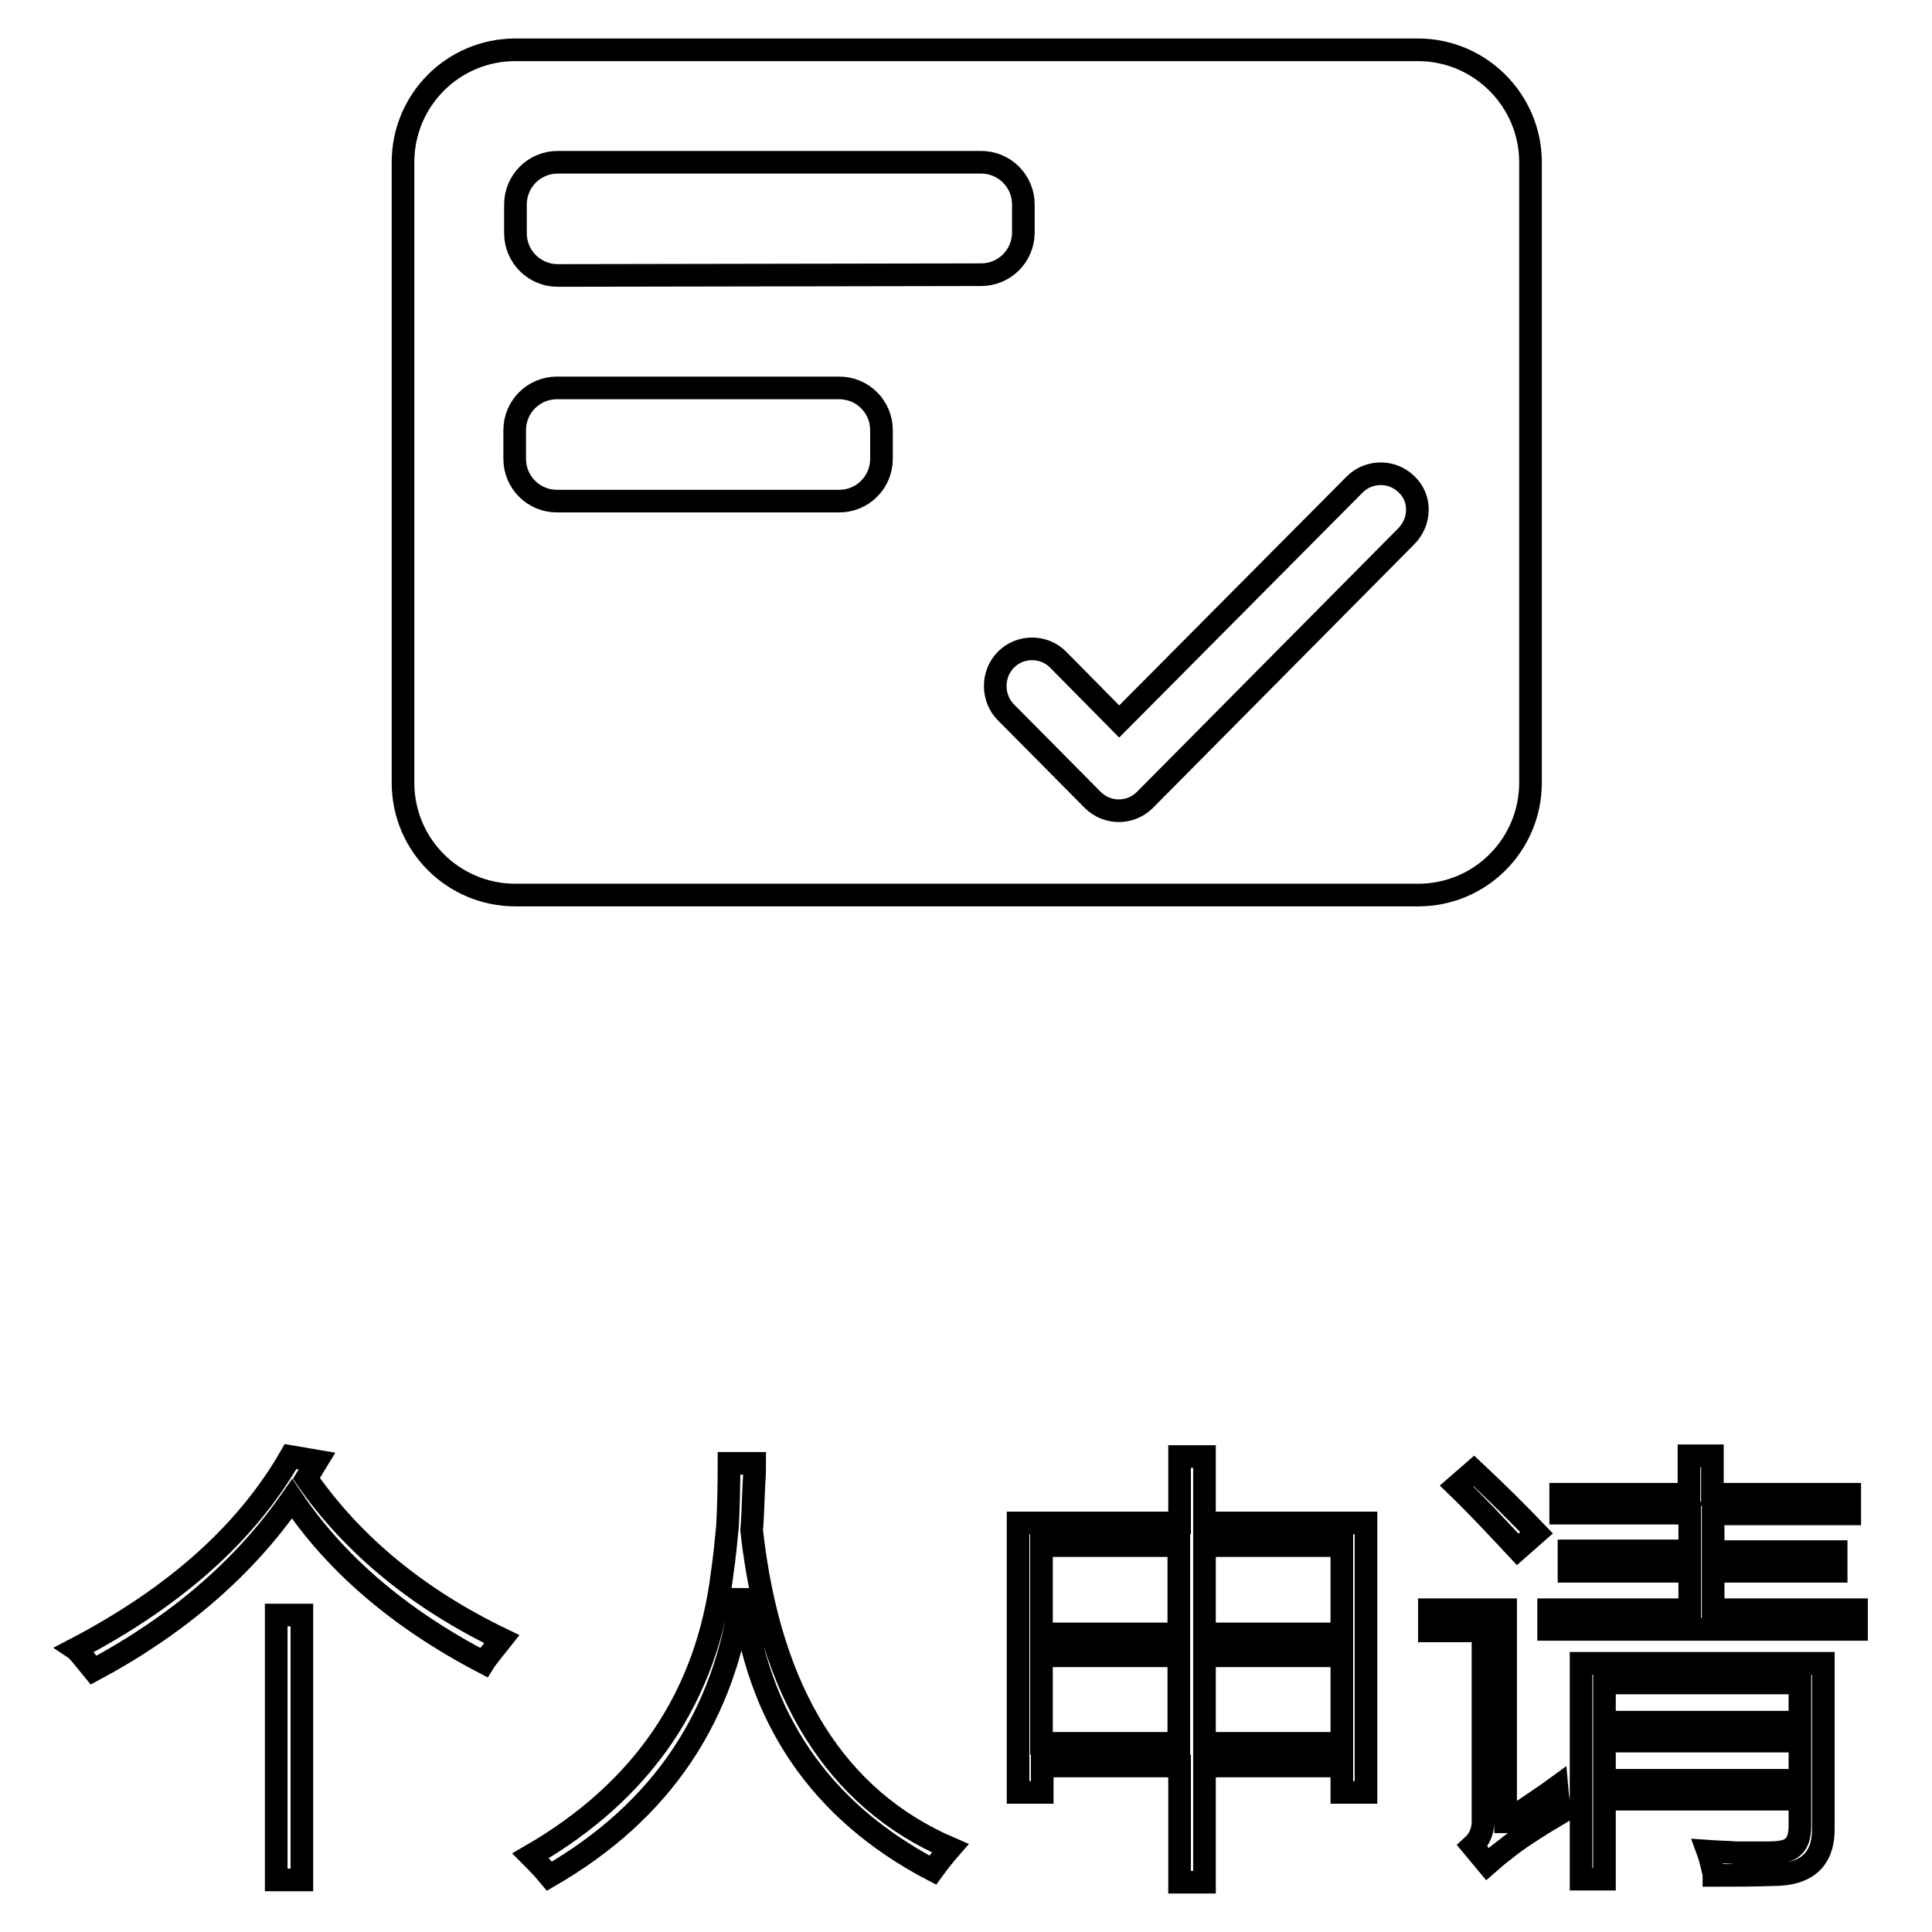 <?xml version="1.0" encoding="utf-8"?>
<!-- Svg Vector Icons : http://www.onlinewebfonts.com/icon -->
<!DOCTYPE svg PUBLIC "-//W3C//DTD SVG 1.1//EN" "http://www.w3.org/Graphics/SVG/1.1/DTD/svg11.dtd">
<svg version="1.1" xmlns="http://www.w3.org/2000/svg" xmlns:xlink="http://www.w3.org/1999/xlink" x="0px" y="0px" viewBox="0 0 256 256" enable-background="new 0 0 256 256" xml:space="preserve">
<g><g><path stroke-width="3" fill-opacity="0" stroke="#000000"  d="M64.1,220.3c-11.3-5.9-19.7-13.2-25.4-21.7c-6.3,9.1-15.1,16.7-26.3,22.7c-1.3-1.6-2.1-2.6-2.4-2.8c13.2-6.9,22.7-15.4,28.5-25.5l3.5,0.6l-1.4,2.3c6.2,8.9,14.9,16,25.9,21.3C65.4,218.6,64.6,219.5,64.1,220.3L64.1,220.3z M36.6,214h3.4v35.1h-3.4V214L36.6,214z"/><path stroke-width="3" fill-opacity="0" stroke="#000000"  d="M123.6,247.8c-14.9-7.8-23.4-20.2-25.3-37.2c-2.1,16.7-10.6,29.4-25.5,38c-1-1.2-1.9-2.1-2.5-2.7c14.9-8.6,23.4-21.1,25.4-37.5c0.3-2,0.5-4.1,0.7-6.2c0.1-1.9,0.2-4.7,0.2-8.3h3.4c0,0.6,0,1.5-0.1,2.7c-0.1,2.8-0.2,4.9-0.3,6.2c2.4,21.6,11.2,35.6,26.3,42.1C125.2,245.7,124.4,246.7,123.6,247.8L123.6,247.8z"/><path stroke-width="3" fill-opacity="0" stroke="#000000"  d="M134.9,201.8h21.4V193h3.3v8.8H181v35.7h-3.2V234h-18.2v15.4h-3.3V234h-18.2v3.5h-3.2L134.9,201.8L134.9,201.8z M138,204.8v11.7h18.2v-11.7H138z M138,219.3V231h18.2v-11.6H138z M177.8,204.8h-18.2v11.7h18.2V204.8z M159.6,219.3V231h18.2v-11.6H159.6z"/><path stroke-width="3" fill-opacity="0" stroke="#000000"  d="M199.6,241.4c2.9-2,5.2-3.5,6.7-4.6c0.1,1.1,0.2,2.2,0.5,3.4c-3.2,1.9-5.7,3.5-7.4,4.9c-0.7,0.5-1.5,1.2-2.3,1.9l-2-2.4c1-0.9,1.5-2.2,1.4-3.6v-24.9h-7.1v-2.8h10.1V241.4L199.6,241.4z M201.1,205.3c-2.8-3-5.5-5.9-8.1-8.4l2.3-2c3.1,2.9,5.9,5.7,8.3,8.2L201.1,205.3L201.1,205.3z M207.9,205.5h16v-5h-17.1V198h17v-5.1h3.1v5.1h18.2v2.6H227v5h16.3v2.6H227v5.1h19v2.6h-40.8v-2.6h18.7v-5.1h-16L207.9,205.5L207.9,205.5z M212.6,249h-3.1v-28.6h32.1v21.7c0.1,4.2-2.1,6.3-6.6,6.3c-2.8,0.1-5.4,0.1-7.9,0.1c0-0.1,0-0.1,0-0.2c-0.3-1.2-0.5-2.2-0.8-3c1.4,0.1,2.6,0.1,3.7,0.2c1.1,0,2.5,0,4.2,0c1.7,0,2.8-0.2,3.4-0.8c0.6-0.5,0.9-1.5,0.9-2.8v-3.5h-25.9V249L212.6,249z M212.6,223v5.2h25.9V223H212.6z M212.6,230.7v5.2h25.9v-5.2H212.6z"/><path stroke-width="3" fill-opacity="0" stroke="#000000"  d="M187.9,6.6H68.3c-8.3,0-14.9,6.7-14.9,14.9v82.2c0,8.3,6.7,14.9,14.9,14.9h119.6c8.3,0,14.9-6.7,14.9-14.9V21.5C202.8,13.3,196.1,6.6,187.9,6.6z M116.8,60.8c0,3.1-2.5,5.6-5.6,5.6H73.8c-3.1,0-5.6-2.5-5.6-5.6V57c0-3.1,2.5-5.6,5.6-5.6h37.4c3.1,0,5.6,2.5,5.6,5.6V60.8z M73.9,36.5c-3.1,0-5.6-2.5-5.6-5.6v-3.8c0-3.1,2.5-5.6,5.6-5.6h56.1c3.1,0,5.6,2.5,5.6,5.6v3.7c0,3.1-2.5,5.6-5.6,5.6L73.9,36.5L73.9,36.5z M186.3,71.1L151.7,106c-1.9,1.9-5,1.9-6.9,0l-11.5-11.6c-1.9-1.9-1.9-5.1,0-7c1.9-1.9,5-1.9,6.9,0l8.1,8.2l31.2-31.4c1.9-1.9,5-1.9,6.9,0C188.3,66,188.3,69.1,186.3,71.1L186.3,71.1z"/></g></g>
</svg>